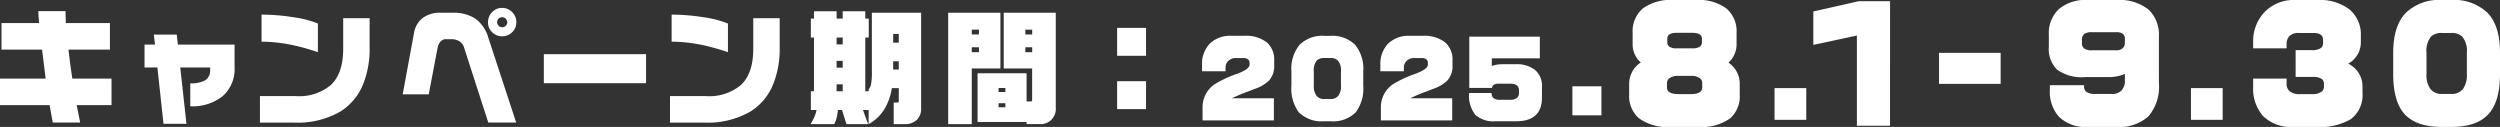 <svg xmlns="http://www.w3.org/2000/svg" width="368.935" height="18.731"><rect width="100%" height="100%" fill="#333333" stroke="none"/><defs><clipPath id="a"><path fill="none" d="M0 0h368.935v18.731H0z" data-name="長方形 1210"/></clipPath></defs><g fill="#fff" clip-path="url(#a)" data-name="グループ 3630"><path d="M16.459 15.517h-5.144l.513 2.562H7.781l-.458-2.562H0V11.6h6.737l-.53-4.282H.219V3.401h5.548q-.11-1.227-.11-1.757h4.01l.055 1.757h6.5v3.917h-6.116q.183 1.611.274 2.269t.293 2.013h5.785Z" data-name="パス 2945"/><path d="M34.619 9.88a5.34 5.34 0 0 1-1.758 4.31 7.15 7.15 0 0 1-4.78 1.492v-3.386a4.4 4.4 0 0 0 2.124-.4 1.67 1.67 0 0 0 .806-1.556v-.384H26.6l.916 8.309h-3.388l-.9-8.309h-1.9v-3.37h1.553l-.183-1.483h3.387l.165 1.483h8.367Z" data-name="パス 2946"/><path d="M54.546 7.043a13.9 13.9 0 0 1-.916 5.271 8.44 8.44 0 0 1-3.387 4.136 12.64 12.64 0 0 1-6.792 1.647h-5.09v-3.916h5.273a7.3 7.3 0 0 0 5.163-1.611q1.849-1.72 1.85-5.344V2.687h3.9Zm-7.635.659a31.5 31.5 0 0 0-3.881-1.08 23 23 0 0 0-4.431-.476V2.157a30 30 0 0 1 4.623.375 15 15 0 0 1 3.689.942Z" data-name="パス 2947"/><path d="M76.176 18.079h-4.12l-3.552-11a1.6 1.6 0 0 0-.7-.979 2.2 2.2 0 0 0-1.163-.32h-.806a1.06 1.06 0 0 0-.806.329 1.87 1.87 0 0 0-.439.878l-1.318 6.936h-3.845L61.093 4.9a3.58 3.58 0 0 1 1.145-2.14 4.2 4.2 0 0 1 2.8-.879h1.721a5.95 5.95 0 0 1 3.35.842 5.2 5.2 0 0 1 1.929 2.764Zm.018-14.788a1.98 1.98 0 0 1-.613 1.464 2.05 2.05 0 0 1-1.492.6 2 2 0 0 1-1.456-.6 1.98 1.98 0 0 1-.613-1.464 2.1 2.1 0 0 1 .6-1.5 1.96 1.96 0 0 1 1.474-.622 2.02 2.02 0 0 1 1.492.622 2.06 2.06 0 0 1 .613 1.5m-1.337 0a.765.765 0 0 0-1.281-.549.74.74 0 0 0 0 1.052.7.7 0 0 0 .513.229.75.75 0 0 0 .54-.219.7.7 0 0 0 .229-.512" data-name="パス 2948"/><path d="M80.256 7.995h15.086v4.283H80.256z" data-name="長方形 1205"/><path d="M115.061 7.043a13.9 13.9 0 0 1-.916 5.271 8.44 8.44 0 0 1-3.387 4.136 12.64 12.64 0 0 1-6.792 1.647h-5.09v-3.916h5.273a7.3 7.3 0 0 0 5.163-1.611q1.849-1.72 1.85-5.344V2.687h3.9Zm-7.635.659a31.5 31.5 0 0 0-3.881-1.08 23 23 0 0 0-4.431-.476V2.157a30 30 0 0 1 4.623.375 15 15 0 0 1 3.688.943Z" data-name="パス 2949"/><path d="M123.462 1.662v1.08h.9v-1.08h3.332v1.08h.513v2.8h-.513v7.925h.494v-.274a1.6 1.6 0 0 0 .348-.732 9 9 0 0 0 .128-1.885V1.881h7.269v14.13a2.24 2.24 0 0 1-.549 1.592 2.5 2.5 0 0 1-1.959.714h-1.538v-3.185h.55q.2 0 .2-.238v-1.885h-1.025a8.5 8.5 0 0 1-1.117 3.13 6.3 6.3 0 0 1-2.307 2.178V16.23h-.842l.769 2.086h-3.2l-.659-2.086h-.6a9 9 0 0 1-.183 1.135 4.2 4.2 0 0 1-.366.952h-3.5a8.5 8.5 0 0 0 .567-1.043 5.5 5.5 0 0 0 .33-1.043h-.842v-2.764h.458V5.542h-.458v-2.8h.458v-1.08Zm0 4.887h.9V5.542h-.9Zm0 3.441h.9V8.983h-.9Zm0 3.477h.9v-1.025h-.9Zm8.349-7.174h.824V5.011h-.824Zm0 3.972h.824V9.038h-.824Z" data-name="パス 2950"/><path d="M147.637 1.882V10.1h-4.229v8.217h-3.479V1.882Zm-4.229 3.2h1.062v-.707h-1.062Zm0 2.617h1.062v-.724h-1.062Zm12.395-5.82v14a2.238 2.238 0 0 1-2.453 2.434h-1.853v-.311h-7.232v-7.188h7.232v4.155h.6a.194.194 0 0 0 .22-.22V10.1h-4.193V1.882Zm-8.441 11.696h1.007v-.586h-1.007Zm0 2.251h1.007v-.6h-1.007Zm3.955-10.741h1.007v-.71h-1.007Zm0 2.617h1.007v-.727h-1.007Z" data-name="パス 2951"/><path d="M169.125 8.233h-4.266V4.115h4.266Zm0 7.87h-4.266v-4.118h4.266Z" data-name="パス 2952"/><path d="M188.038 9.672a3.12 3.12 0 0 1-.763 2.212 5.5 5.5 0 0 1-2.079 1.226q-.792.314-1.585.6-1.121.448-1.809.792h6.19v3.27h-10.526v-1.869a4.09 4.09 0 0 1 1.779-3.468 16.5 16.5 0 0 1 3.349-1.554q1.809-.688 1.809-1.33v-.284a.63.63 0 0 0-.232-.508 1.1 1.1 0 0 0-.711-.194h-1.076a1.54 1.54 0 0 0-1.092.4 1.3 1.3 0 0 0-.433.986v.568h-3.469v-.912a4.32 4.32 0 0 1 1.136-3.161 4.32 4.32 0 0 1 3.23-1.159h1.869a4.98 4.98 0 0 1 3.349.987 3.32 3.32 0 0 1 1.062 2.616Z" data-name="パス 2953"/><path d="M201.18 12.629a5.87 5.87 0 0 1-1.106 3.946 4.73 4.73 0 0 1-3.738 1.316h-.912a4.78 4.78 0 0 1-3.753-1.316 5.92 5.92 0 0 1-1.092-3.946v-2.093a5.55 5.55 0 0 1 1.234-3.954 4.76 4.76 0 0 1 3.611-1.293h.912a4.8 4.8 0 0 1 3.61 1.282 5.54 5.54 0 0 1 1.234 3.968Zm-3.289 0v-2.093a2.22 2.22 0 0 0-.464-1.614 1.46 1.46 0 0 0-1.091-.358h-.912a1.5 1.5 0 0 0-1.092.358 2.27 2.27 0 0 0-.449 1.614v2.093a2.35 2.35 0 0 0 .4 1.5 1.39 1.39 0 0 0 1.144.485h.912a1.42 1.42 0 0 0 1.159-.478 2.35 2.35 0 0 0 .4-1.51" data-name="パス 2954"/><path d="M214.353 9.672a3.13 3.13 0 0 1-.763 2.212 5.5 5.5 0 0 1-2.079 1.226q-.793.314-1.585.6-1.121.448-1.809.792h6.19v3.27h-10.526v-1.869a4.09 4.09 0 0 1 1.779-3.468 16.5 16.5 0 0 1 3.349-1.554q1.809-.688 1.809-1.33v-.284a.63.63 0 0 0-.231-.508 1.1 1.1 0 0 0-.711-.194h-1.077a1.54 1.54 0 0 0-1.092.4 1.3 1.3 0 0 0-.433.986v.568h-3.469v-.912a4.32 4.32 0 0 1 1.136-3.161 4.32 4.32 0 0 1 3.23-1.159h1.87a4.98 4.98 0 0 1 3.349.987 3.32 3.32 0 0 1 1.062 2.616Z" data-name="パス 2955"/><path d="M227.554 14.393q0 3.5-3.813 3.5h-3.02a4 4 0 0 1-3.021-.964 4.64 4.64 0 0 1-.9-3.206h3.32a.98.98 0 0 0 .269.747 1.54 1.54 0 0 0 1.031.254h1.45a1.43 1.43 0 0 0 1-.284.96.96 0 0 0 .3-.732v-.344q0-1.016-1.3-1.016h-1.69a1.24 1.24 0 0 0-.793.209.55.55 0 0 0-.195.419h-3.364V5.41h10.412v3.2h-7.088v1.121a6 6 0 0 1 .733-.187 4.4 4.4 0 0 1 .808-.067h1.959a4.4 4.4 0 0 1 2.879.845 3.06 3.06 0 0 1 1.024 2.5Z" data-name="パス 2956"/><path d="M232.044 12.735h4.284v4.283h-4.284z" data-name="長方形 1206"/><path d="M256.739 13.91a4.4 4.4 0 0 1-1.334 3.49 7.16 7.16 0 0 1-4.779 1.333h-4.046a7.1 7.1 0 0 1-4.779-1.333 4.38 4.38 0 0 1-1.378-3.488v-1.625a3.77 3.77 0 0 1 1.712-3.066 3.57 3.57 0 0 1-1.2-2.844V4.844a4.4 4.4 0 0 1 1.512-3.6A6.9 6.9 0 0 1 246.915 0h3.4a6.86 6.86 0 0 1 4.445 1.244 4.4 4.4 0 0 1 1.512 3.6v1.533a3.64 3.64 0 0 1-1.2 2.866 3.73 3.73 0 0 1 1.667 3.044Zm-5.535-1v-.645a.87.87 0 0 0-.355-.733 2.2 2.2 0 0 0-1.356-.333h-1.778a2.16 2.16 0 0 0-1.312.311.93.93 0 0 0-.4.755v.645q0 .978 1.712.978h1.778q1.712 0 1.712-.978m-.044-6.688v-.511q0-.866-1.423-.867h-2.29q-1.4 0-1.4.867v.511a.78.78 0 0 0 .322.678 1.9 1.9 0 0 0 1.078.233h2.29a1.95 1.95 0 0 0 1.089-.233.78.78 0 0 0 .333-.678" data-name="パス 2957"/><path d="M261.877 13.003h4.681v4.679h-4.681z" data-name="長方形 1207"/><path d="M278.919 18.554h-4.89V5.244L267.6 6.622V1.689l6.7-1.512h4.623Z" data-name="パス 2958"/><path d="M286.152 7.799h9.091v4.577h-9.091z" data-name="長方形 1208"/><path d="M318.6 12.287a6.7 6.7 0 0 1-1.545 4.877 6.44 6.44 0 0 1-4.768 1.567h-4.156a5.54 5.54 0 0 1-4.357-1.578 5.55 5.55 0 0 1-1.267-3.866v-.711h5.048v.2a.93.93 0 0 0 .389.811 2.3 2.3 0 0 0 1.3.278h2.356a1.92 1.92 0 0 0 1.5-.533 2.08 2.08 0 0 0 .478-1.444v-.978a6.1 6.1 0 0 1-2.4.467h-3.489a6.22 6.22 0 0 1-4.09-1.078 4.28 4.28 0 0 1-1.244-3.411V5.111a4.86 4.86 0 0 1 1.467-3.755A6.1 6.1 0 0 1 308.108 0h4.223a6.9 6.9 0 0 1 4.8 1.467 5.16 5.16 0 0 1 1.467 3.955Zm-5.023-6v-.554a.9.9 0 0 0-.29-.733 1.6 1.6 0 0 0-1.023-.245h-3.556a1.73 1.73 0 0 0-1.156.289 1.07 1.07 0 0 0-.311.822v.555a.89.89 0 0 0 .333.733 1.76 1.76 0 0 0 1.09.267h3.6a1.4 1.4 0 0 0 .989-.3 1.08 1.08 0 0 0 .323-.833" data-name="パス 2959"/><path d="M323.327 13.003h4.681v4.679h-4.681z" data-name="長方形 1209"/><path d="M348.643 13.687a4.45 4.45 0 0 1-1.711 3.888 8.95 8.95 0 0 1-5.09 1.156h-3.356a5.88 5.88 0 0 1-4.579-1.667 6.2 6.2 0 0 1-1.4-4.311V11.6h4.935v.756a1.44 1.44 0 0 0 .455 1.111 2.22 2.22 0 0 0 1.523.422h1.867a2.16 2.16 0 0 0 1.222-.3.88.88 0 0 0 .445-.744v-.511a.84.84 0 0 0-.367-.711 2.3 2.3 0 0 0-1.3-.267h-2.512V7.4h2.356a2.3 2.3 0 0 0 1.312-.278.84.84 0 0 0 .378-.7v-.534q0-1.022-1.4-1.022h-2.156a1.88 1.88 0 0 0-1.389.444 1.65 1.65 0 0 0-.433 1.2v.622h-4.935v-.866a6.2 6.2 0 0 1 1.623-4.422A5.97 5.97 0 0 1 338.73 0h3.245a7.25 7.25 0 0 1 4.745 1.389 4.83 4.83 0 0 1 1.679 3.944v.756a3.61 3.61 0 0 1-1.867 3.311 3.7 3.7 0 0 1 2.111 3.355Z" data-name="パス 2960"/><path d="M368.935 10.91q0 4-1.645 5.866-1.712 1.955-5.557 1.956h-1.356q-3.845 0-5.579-1.956-1.623-1.866-1.623-5.866V7.8q0-3.954 1.834-5.877A7.08 7.08 0 0 1 360.378 0h1.356a7.12 7.12 0 0 1 5.368 1.9q1.834 1.9 1.834 5.9Zm-4.89 0V7.8a3.3 3.3 0 0 0-.689-2.4 2.16 2.16 0 0 0-1.623-.533h-1.356a2.2 2.2 0 0 0-1.623.533 3.37 3.37 0 0 0-.667 2.4v3.11a3.5 3.5 0 0 0 .589 2.233 2.07 2.07 0 0 0 1.7.722h1.356a2.11 2.11 0 0 0 1.723-.711 3.5 3.5 0 0 0 .589-2.244" data-name="パス 2961"/></g></svg>